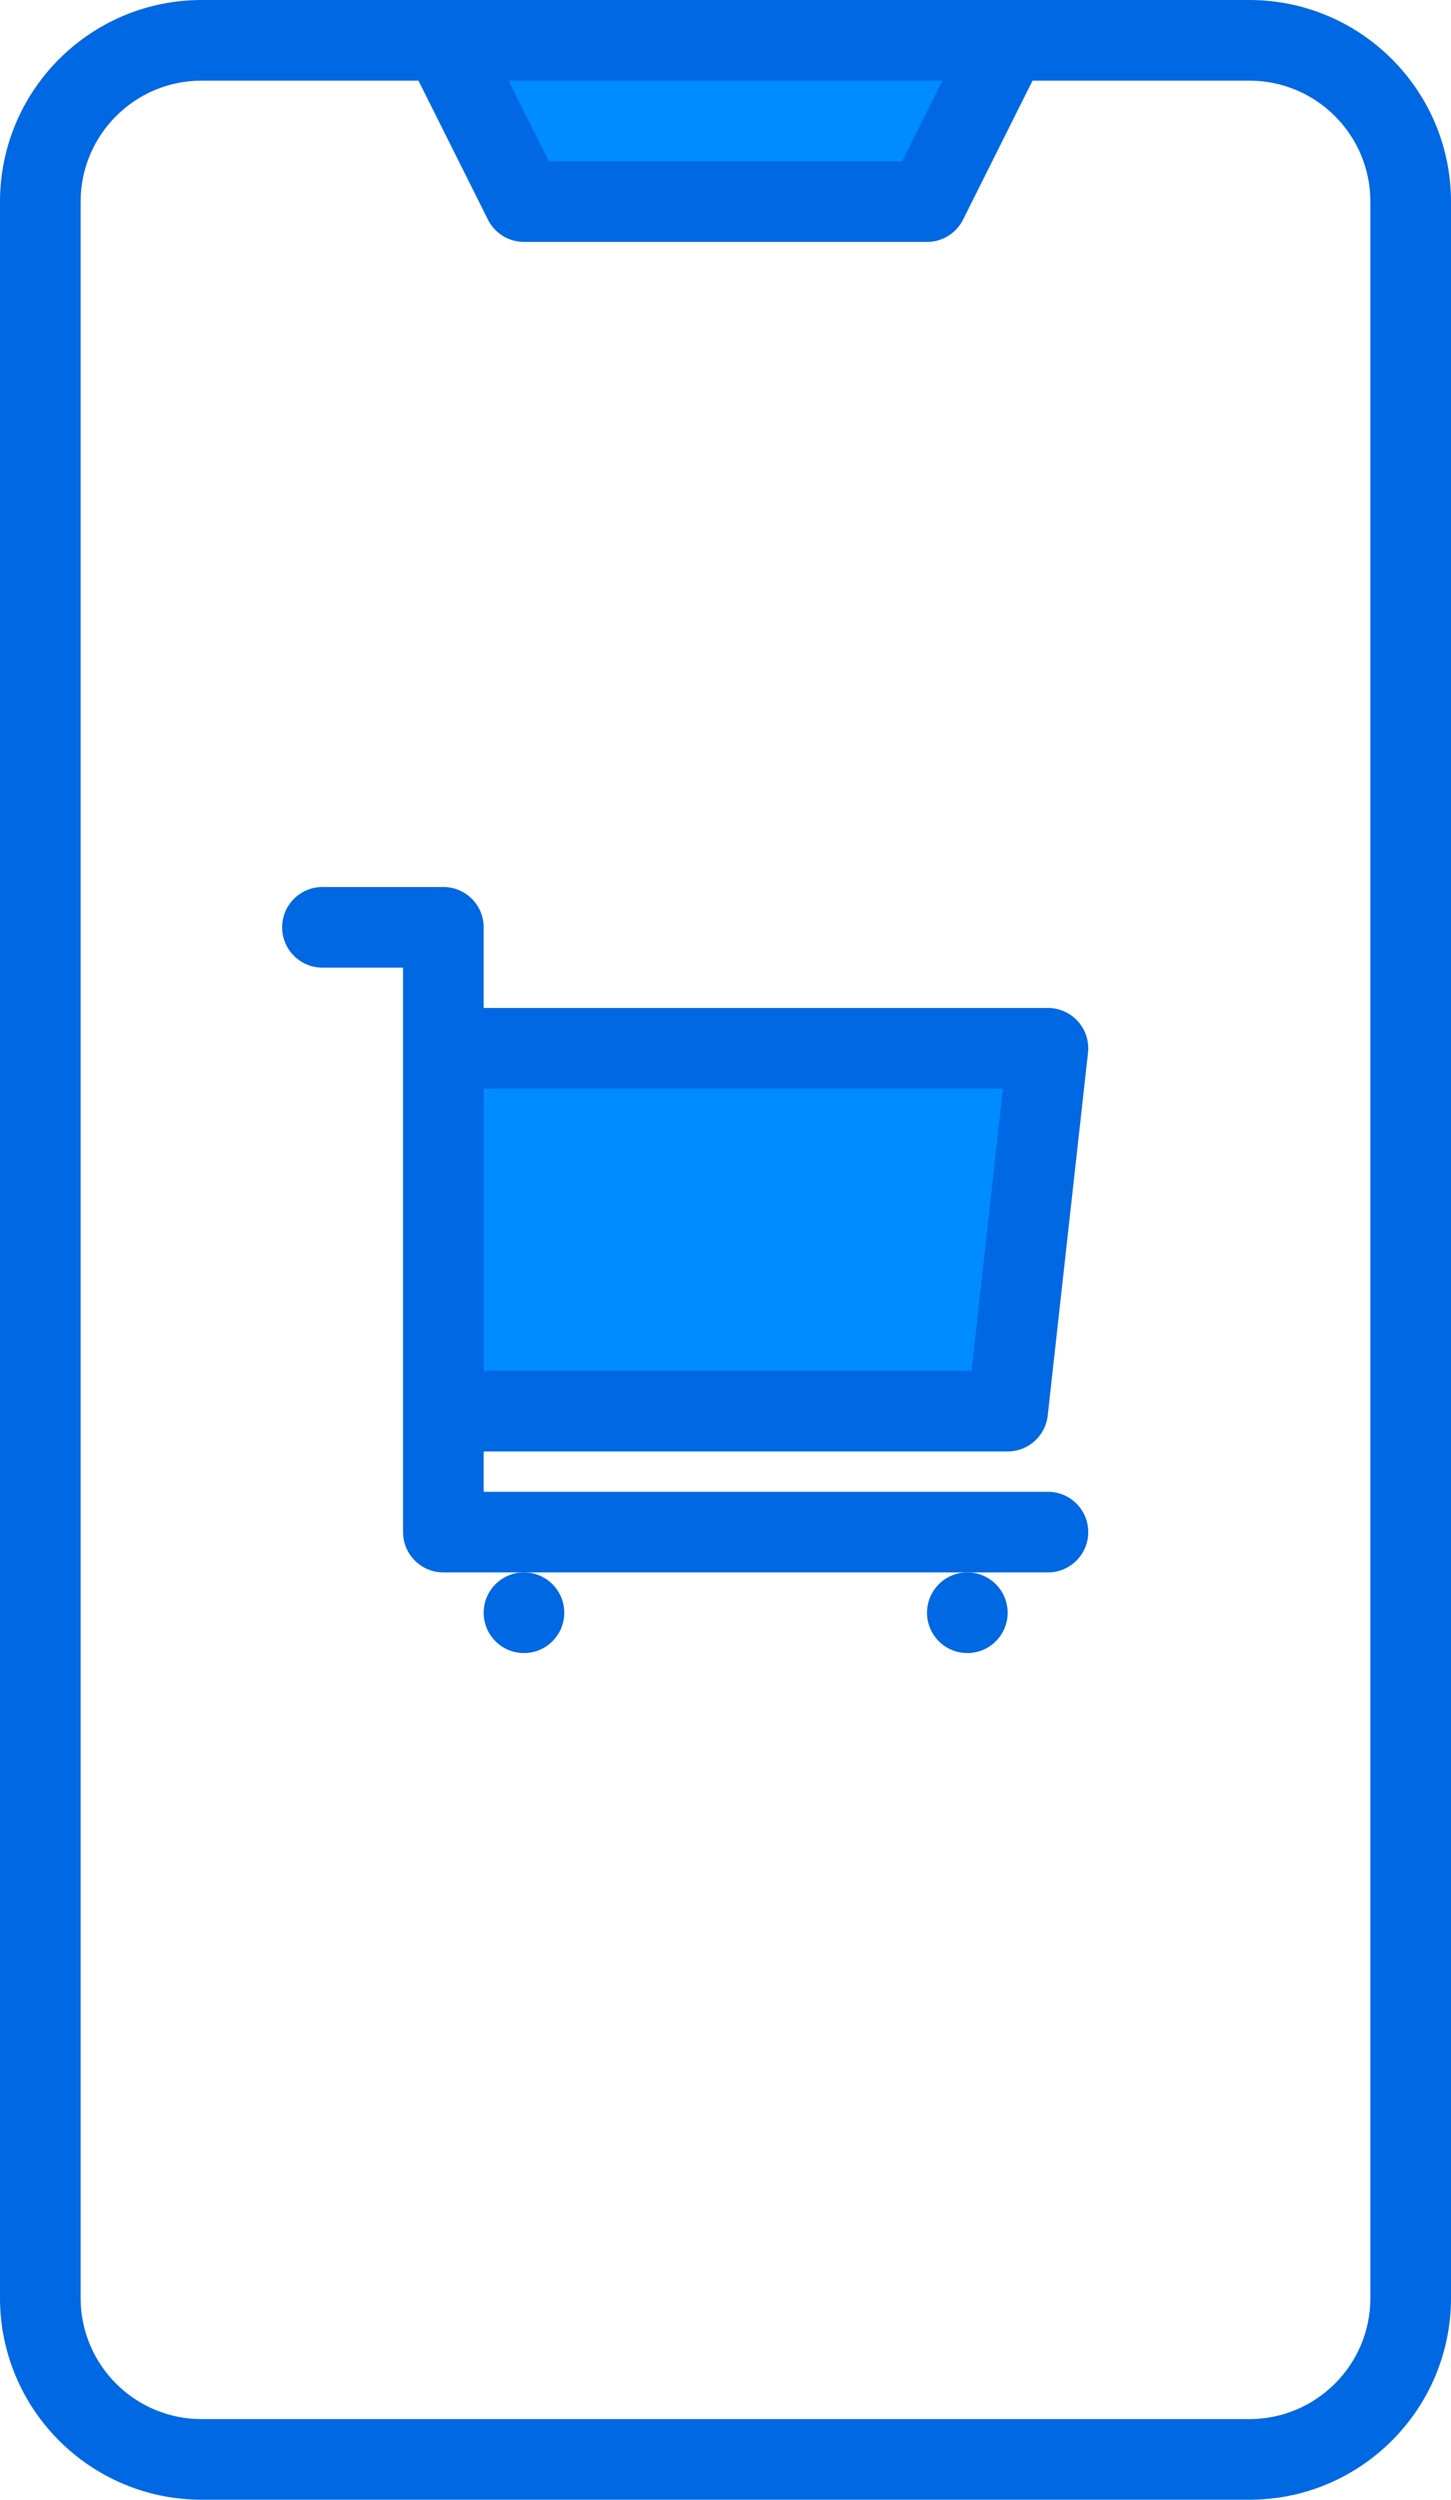 <svg xmlns="http://www.w3.org/2000/svg" height="62" viewBox="0 0 36 62" width="36"><g fill="none"><path d="m23 5h-10l-2-4h14z" fill="#008bff"></path><path d="m25 35h-14v-9h15z" fill="#008bff"></path><g fill="#0068e2"><path d="m31 0h-26c-2.76.003-4.997 2.24-5 5v52c.003 2.76 2.24 4.997 5 5h26c2.76-.003 4.997-2.24 5-5v-52c-.003-2.76-2.24-4.997-5-5zm-7.618 2-1 2h-8.764l-1-2zm10.618 55c-.002 1.656-1.344 2.998-3 3h-26c-1.656-.002-2.998-1.344-3-3v-52c.002-1.656 1.344-2.998 3-3h5.382l1.724 3.447c.169.339.516.553.894.553h10c.379-0.0.725-.214.894-.553l1.724-3.447h5.382c1.656.002 2.998 1.344 3 3z"></path><path d="m26 37h-14v-1h13c.51 0 .938-.383.994-.89l1-9c.031-.283-.059-.565-.249-.777-.19-.212-.461-.333-.745-.333h-14v-2c0-.552-.448-1-1-1h-3c-.552 0-1 .448-1 1s.448 1 1 1h2v14c0 .552.448 1 1 1h15c.552 0 1-.448 1-1s-.448-1-1-1zm-1.117-10-.778 7h-12.105v-7z"></path><circle cx="13" cy="40" r="1"></circle><circle cx="24" cy="40" r="1"></circle></g></g></svg> 